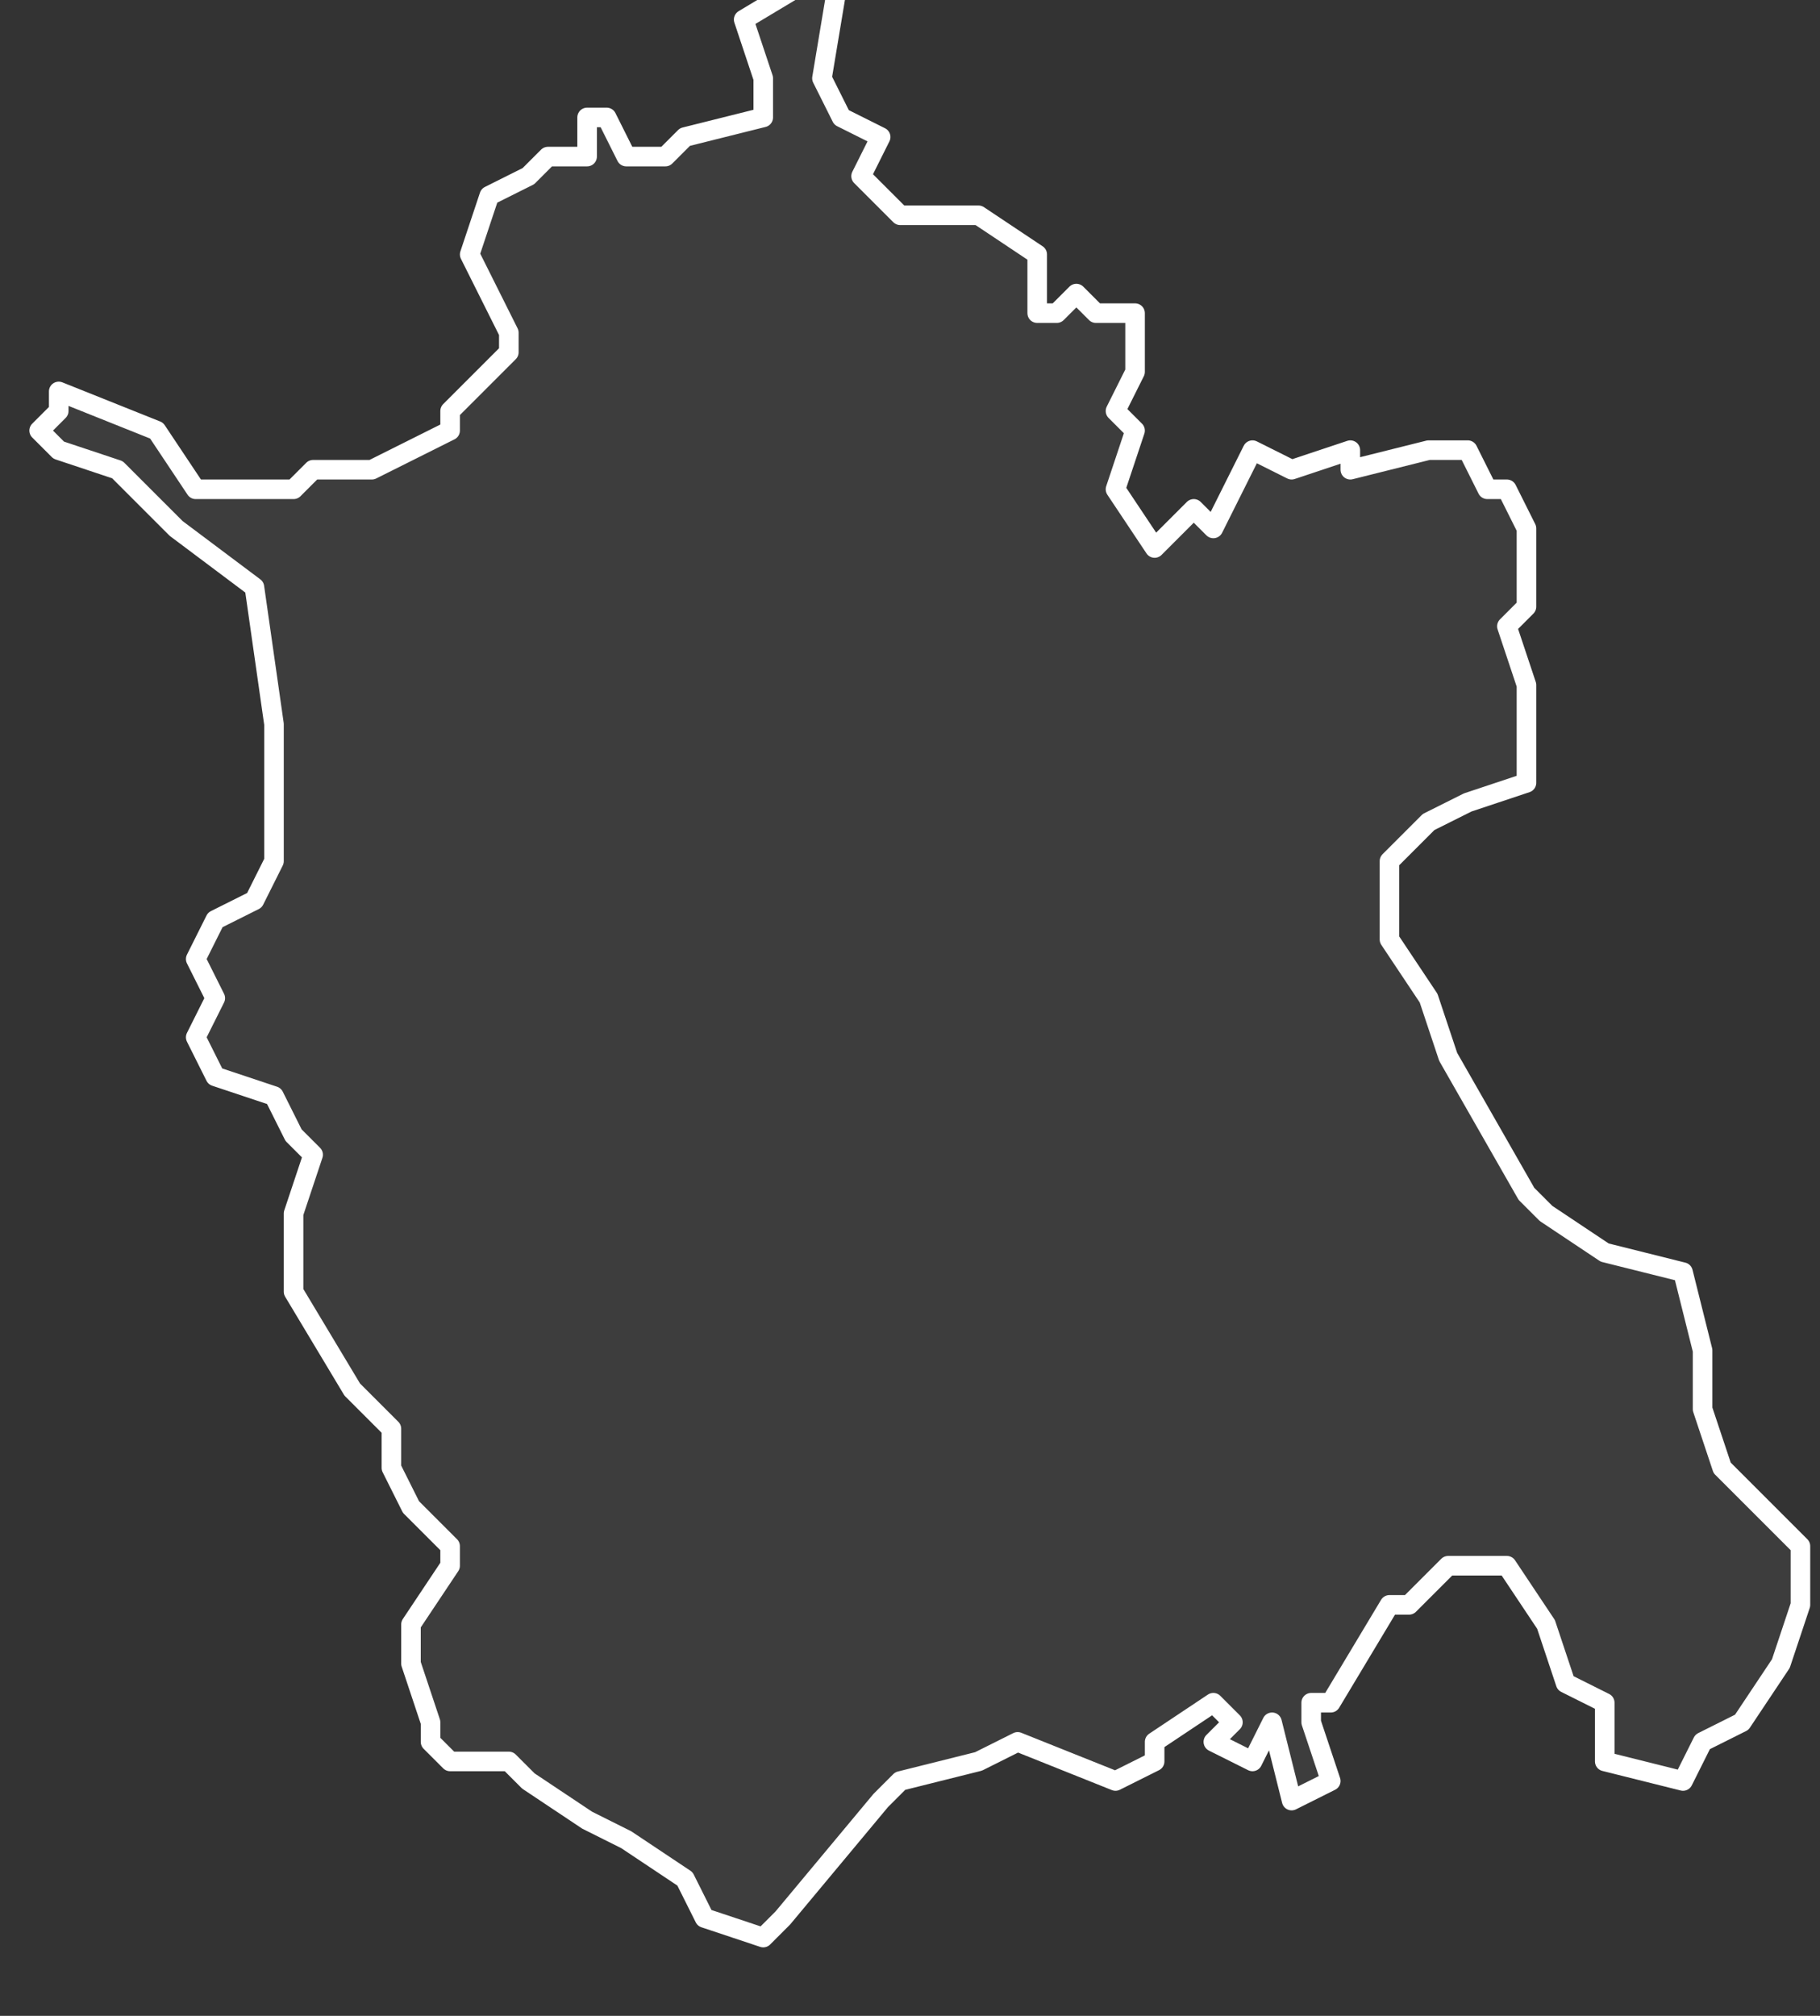 <svg xmlns="http://www.w3.org/2000/svg" version="1.2" viewBox="2.277 -68.163 0.093 0.103"><rect x="2.277" y="-68.163" width="0.093" height="0.103" fill="#333333" stroke="none"/><g><path fill="#fff" fill-opacity=".05" fill-rule="evenodd" stroke="#fff" stroke-linecap="round" stroke-linejoin="round" stroke-width=".001" d="m2.355-68.123-.003.001-.002.001-.002.002 0.0.004.002.003.001.003.004.007.001.001.003.002.004.001.001.004-0.0.003.001.003.004.004 0.0.003-.001.003-.002.003-.002.001-.001.002-.004-.001-0-.003-.002-.001-.001-.003-.002-.003-.003-0-.002.002-.001 0-.003.005-.001 0-0.0.001.001.003-.002.001-.001-.004-.001.002-.002-.001.001-.001-.001-.001-.003.002-0.0.001-.002.001-.005-.002-.002.001-.004.001-.001.001-.005.006-.001.001-.003-.001-.001-.002-.003-.002-.002-.001-.003-.002-.001-.001-.003 0-.001-.001v-.001l-.001-.003 0-.002.002-.003 0-.001-.002-.002-.001-.002 0-.002-.002-.002-.003-.005 0-.002-0-.002.001-.003-.001-.001-.001-.002-.003-.001-.001-.002.001-.002-.001-.002.001-.002.002-.001.001-.002-0-.007-.001-.007-.004-.003-.003-.003-.003-.001-.001-.001.001-.001-0-.001.005.002.002.003.005-0.0.001-.001.003 0.0.004-.002 0-.001.003-.003 0-.001-.002-.004.001-.003.002-.001.001-.001.002 0.0 0-.002.001-0.0.001.002.002 0.0.001-.001.004-.001 0-.002-.001-.003.005-.003-.001.006.001.002.002.001-.001.002.002.002.004 0.0.003.002 0.0.003.001 0.0.001-.001.001.001.002-0-0.0.003-.001.002.001.001-.001.003.002.003.002-.002.001.001.002-.004.002.001.003-.001-0.0.001.004-.001.002-0.0.001.002.001 0.0.001.002-0.0.004-.001.001.001.003 0.0.004Z" class="polygon"/></g></svg>